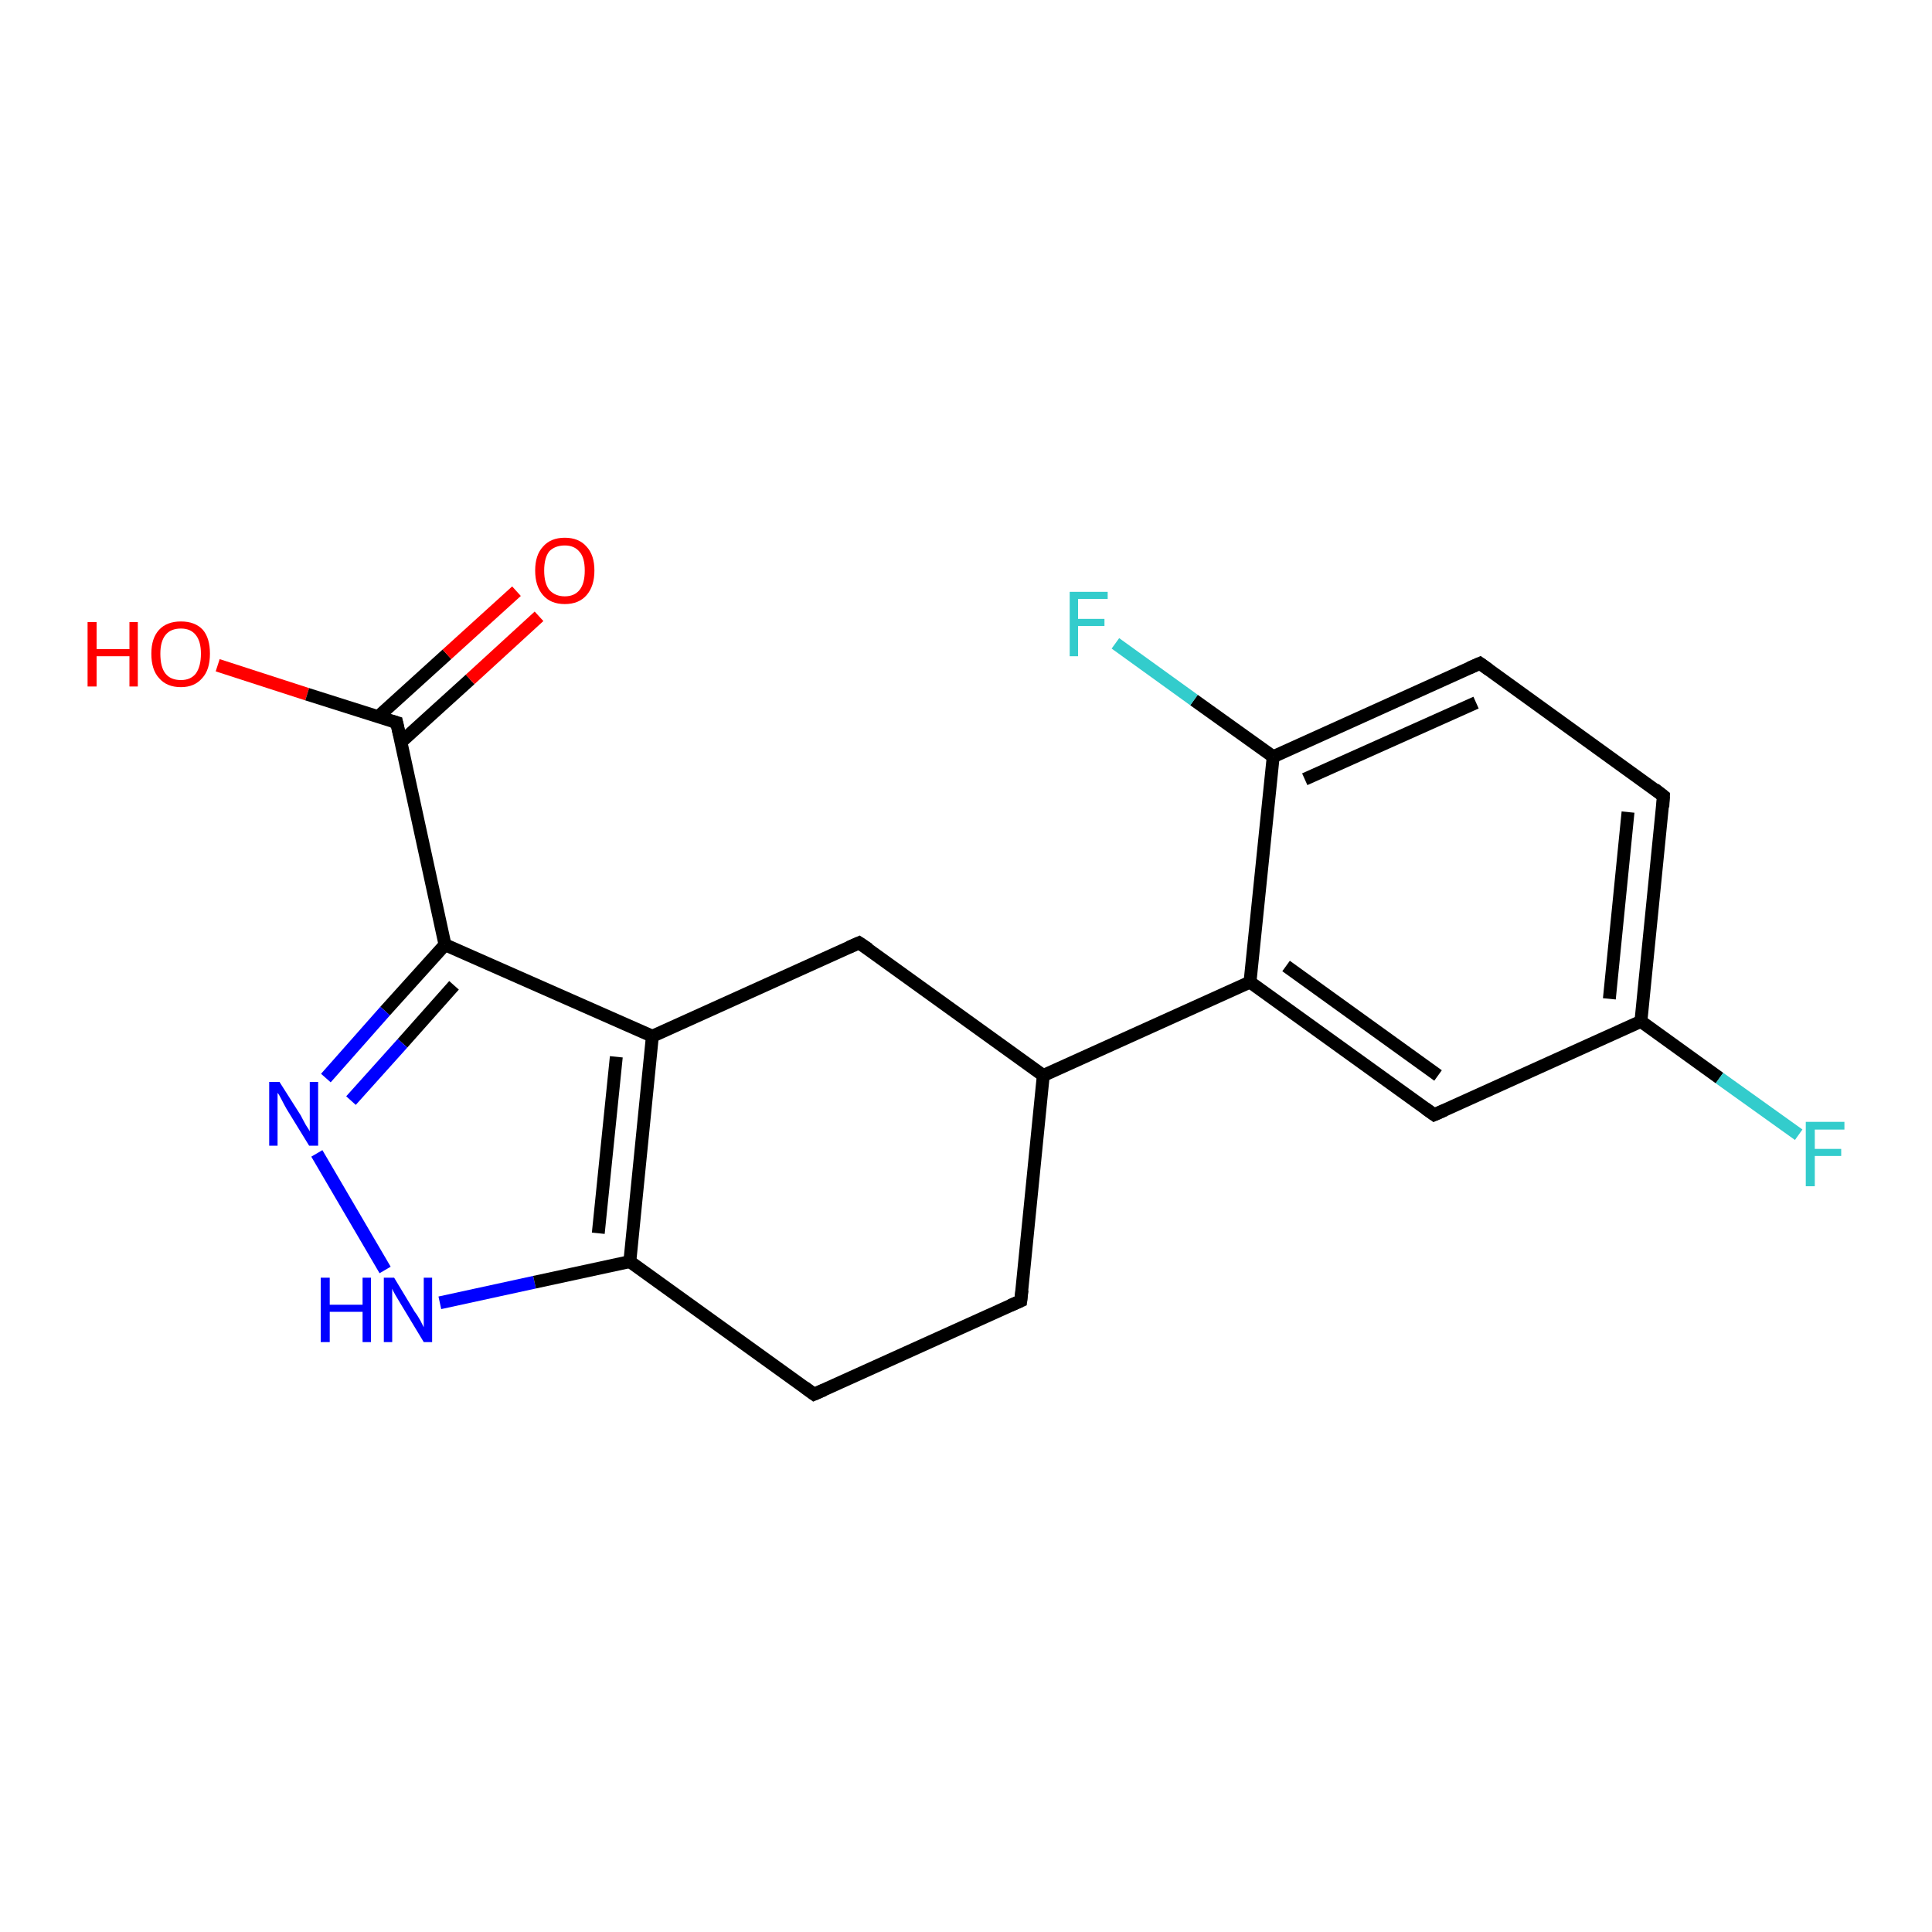 <?xml version='1.0' encoding='iso-8859-1'?>
<svg version='1.1' baseProfile='full'
              xmlns='http://www.w3.org/2000/svg'
                      xmlns:rdkit='http://www.rdkit.org/xml'
                      xmlns:xlink='http://www.w3.org/1999/xlink'
                  xml:space='preserve'
width='300px' height='300px' viewBox='0 0 300 300'>
<!-- END OF HEADER -->
<rect style='opacity:1.0;fill:#FFFFFF;stroke:none' width='300.0' height='300.0' x='0.0' y='0.0'> </rect>
<path class='bond-0 atom-0 atom-1' d='M 33.8,103.3 L 47.7,107.8' style='fill:none;fill-rule:evenodd;stroke:#FF0000;stroke-width:2.0px;stroke-linecap:butt;stroke-linejoin:miter;stroke-opacity:1' />
<path class='bond-0 atom-0 atom-1' d='M 47.7,107.8 L 61.6,112.2' style='fill:none;fill-rule:evenodd;stroke:#000000;stroke-width:2.0px;stroke-linecap:butt;stroke-linejoin:miter;stroke-opacity:1' />
<path class='bond-1 atom-1 atom-2' d='M 62.3,115.2 L 73.0,105.5' style='fill:none;fill-rule:evenodd;stroke:#000000;stroke-width:2.0px;stroke-linecap:butt;stroke-linejoin:miter;stroke-opacity:1' />
<path class='bond-1 atom-1 atom-2' d='M 73.0,105.5 L 83.7,95.7' style='fill:none;fill-rule:evenodd;stroke:#FF0000;stroke-width:2.0px;stroke-linecap:butt;stroke-linejoin:miter;stroke-opacity:1' />
<path class='bond-1 atom-1 atom-2' d='M 58.7,111.3 L 69.4,101.6' style='fill:none;fill-rule:evenodd;stroke:#000000;stroke-width:2.0px;stroke-linecap:butt;stroke-linejoin:miter;stroke-opacity:1' />
<path class='bond-1 atom-1 atom-2' d='M 69.4,101.6 L 80.2,91.8' style='fill:none;fill-rule:evenodd;stroke:#FF0000;stroke-width:2.0px;stroke-linecap:butt;stroke-linejoin:miter;stroke-opacity:1' />
<path class='bond-2 atom-1 atom-3' d='M 61.6,112.2 L 69.1,146.7' style='fill:none;fill-rule:evenodd;stroke:#000000;stroke-width:2.0px;stroke-linecap:butt;stroke-linejoin:miter;stroke-opacity:1' />
<path class='bond-3 atom-3 atom-4' d='M 69.1,146.7 L 59.8,157.0' style='fill:none;fill-rule:evenodd;stroke:#000000;stroke-width:2.0px;stroke-linecap:butt;stroke-linejoin:miter;stroke-opacity:1' />
<path class='bond-3 atom-3 atom-4' d='M 59.8,157.0 L 50.6,167.4' style='fill:none;fill-rule:evenodd;stroke:#0000FF;stroke-width:2.0px;stroke-linecap:butt;stroke-linejoin:miter;stroke-opacity:1' />
<path class='bond-3 atom-3 atom-4' d='M 70.5,153.0 L 62.5,162.0' style='fill:none;fill-rule:evenodd;stroke:#000000;stroke-width:2.0px;stroke-linecap:butt;stroke-linejoin:miter;stroke-opacity:1' />
<path class='bond-3 atom-3 atom-4' d='M 62.5,162.0 L 54.5,170.9' style='fill:none;fill-rule:evenodd;stroke:#0000FF;stroke-width:2.0px;stroke-linecap:butt;stroke-linejoin:miter;stroke-opacity:1' />
<path class='bond-4 atom-4 atom-5' d='M 49.2,179.1 L 59.8,197.2' style='fill:none;fill-rule:evenodd;stroke:#0000FF;stroke-width:2.0px;stroke-linecap:butt;stroke-linejoin:miter;stroke-opacity:1' />
<path class='bond-5 atom-5 atom-6' d='M 68.3,202.3 L 83.0,199.1' style='fill:none;fill-rule:evenodd;stroke:#0000FF;stroke-width:2.0px;stroke-linecap:butt;stroke-linejoin:miter;stroke-opacity:1' />
<path class='bond-5 atom-5 atom-6' d='M 83.0,199.1 L 97.8,195.9' style='fill:none;fill-rule:evenodd;stroke:#000000;stroke-width:2.0px;stroke-linecap:butt;stroke-linejoin:miter;stroke-opacity:1' />
<path class='bond-6 atom-6 atom-7' d='M 97.8,195.9 L 126.4,216.5' style='fill:none;fill-rule:evenodd;stroke:#000000;stroke-width:2.0px;stroke-linecap:butt;stroke-linejoin:miter;stroke-opacity:1' />
<path class='bond-7 atom-7 atom-8' d='M 126.4,216.5 L 158.5,202.0' style='fill:none;fill-rule:evenodd;stroke:#000000;stroke-width:2.0px;stroke-linecap:butt;stroke-linejoin:miter;stroke-opacity:1' />
<path class='bond-8 atom-8 atom-9' d='M 158.5,202.0 L 162.0,167.0' style='fill:none;fill-rule:evenodd;stroke:#000000;stroke-width:2.0px;stroke-linecap:butt;stroke-linejoin:miter;stroke-opacity:1' />
<path class='bond-9 atom-9 atom-10' d='M 162.0,167.0 L 133.4,146.4' style='fill:none;fill-rule:evenodd;stroke:#000000;stroke-width:2.0px;stroke-linecap:butt;stroke-linejoin:miter;stroke-opacity:1' />
<path class='bond-10 atom-10 atom-11' d='M 133.4,146.4 L 101.3,160.9' style='fill:none;fill-rule:evenodd;stroke:#000000;stroke-width:2.0px;stroke-linecap:butt;stroke-linejoin:miter;stroke-opacity:1' />
<path class='bond-11 atom-9 atom-12' d='M 162.0,167.0 L 194.1,152.5' style='fill:none;fill-rule:evenodd;stroke:#000000;stroke-width:2.0px;stroke-linecap:butt;stroke-linejoin:miter;stroke-opacity:1' />
<path class='bond-12 atom-12 atom-13' d='M 194.1,152.5 L 222.7,173.1' style='fill:none;fill-rule:evenodd;stroke:#000000;stroke-width:2.0px;stroke-linecap:butt;stroke-linejoin:miter;stroke-opacity:1' />
<path class='bond-12 atom-12 atom-13' d='M 199.7,150.0 L 223.3,167.0' style='fill:none;fill-rule:evenodd;stroke:#000000;stroke-width:2.0px;stroke-linecap:butt;stroke-linejoin:miter;stroke-opacity:1' />
<path class='bond-13 atom-13 atom-14' d='M 222.7,173.1 L 254.8,158.6' style='fill:none;fill-rule:evenodd;stroke:#000000;stroke-width:2.0px;stroke-linecap:butt;stroke-linejoin:miter;stroke-opacity:1' />
<path class='bond-14 atom-14 atom-15' d='M 254.8,158.6 L 267.0,167.4' style='fill:none;fill-rule:evenodd;stroke:#000000;stroke-width:2.0px;stroke-linecap:butt;stroke-linejoin:miter;stroke-opacity:1' />
<path class='bond-14 atom-14 atom-15' d='M 267.0,167.4 L 279.3,176.2' style='fill:none;fill-rule:evenodd;stroke:#33CCCC;stroke-width:2.0px;stroke-linecap:butt;stroke-linejoin:miter;stroke-opacity:1' />
<path class='bond-15 atom-14 atom-16' d='M 254.8,158.6 L 258.3,123.6' style='fill:none;fill-rule:evenodd;stroke:#000000;stroke-width:2.0px;stroke-linecap:butt;stroke-linejoin:miter;stroke-opacity:1' />
<path class='bond-15 atom-14 atom-16' d='M 249.9,155.1 L 252.8,126.1' style='fill:none;fill-rule:evenodd;stroke:#000000;stroke-width:2.0px;stroke-linecap:butt;stroke-linejoin:miter;stroke-opacity:1' />
<path class='bond-16 atom-16 atom-17' d='M 258.3,123.6 L 229.8,103.0' style='fill:none;fill-rule:evenodd;stroke:#000000;stroke-width:2.0px;stroke-linecap:butt;stroke-linejoin:miter;stroke-opacity:1' />
<path class='bond-17 atom-17 atom-18' d='M 229.8,103.0 L 197.7,117.5' style='fill:none;fill-rule:evenodd;stroke:#000000;stroke-width:2.0px;stroke-linecap:butt;stroke-linejoin:miter;stroke-opacity:1' />
<path class='bond-17 atom-17 atom-18' d='M 229.2,109.1 L 202.6,121.0' style='fill:none;fill-rule:evenodd;stroke:#000000;stroke-width:2.0px;stroke-linecap:butt;stroke-linejoin:miter;stroke-opacity:1' />
<path class='bond-18 atom-18 atom-19' d='M 197.7,117.5 L 185.4,108.7' style='fill:none;fill-rule:evenodd;stroke:#000000;stroke-width:2.0px;stroke-linecap:butt;stroke-linejoin:miter;stroke-opacity:1' />
<path class='bond-18 atom-18 atom-19' d='M 185.4,108.7 L 173.2,99.9' style='fill:none;fill-rule:evenodd;stroke:#33CCCC;stroke-width:2.0px;stroke-linecap:butt;stroke-linejoin:miter;stroke-opacity:1' />
<path class='bond-19 atom-11 atom-3' d='M 101.3,160.9 L 69.1,146.7' style='fill:none;fill-rule:evenodd;stroke:#000000;stroke-width:2.0px;stroke-linecap:butt;stroke-linejoin:miter;stroke-opacity:1' />
<path class='bond-20 atom-18 atom-12' d='M 197.7,117.5 L 194.1,152.5' style='fill:none;fill-rule:evenodd;stroke:#000000;stroke-width:2.0px;stroke-linecap:butt;stroke-linejoin:miter;stroke-opacity:1' />
<path class='bond-21 atom-11 atom-6' d='M 101.3,160.9 L 97.8,195.9' style='fill:none;fill-rule:evenodd;stroke:#000000;stroke-width:2.0px;stroke-linecap:butt;stroke-linejoin:miter;stroke-opacity:1' />
<path class='bond-21 atom-11 atom-6' d='M 95.7,164.1 L 92.9,191.5' style='fill:none;fill-rule:evenodd;stroke:#000000;stroke-width:2.0px;stroke-linecap:butt;stroke-linejoin:miter;stroke-opacity:1' />
<path d='M 60.9,112.0 L 61.6,112.2 L 62.0,114.0' style='fill:none;stroke:#000000;stroke-width:2.0px;stroke-linecap:butt;stroke-linejoin:miter;stroke-opacity:1;' />
<path d='M 124.9,215.4 L 126.4,216.5 L 128.0,215.8' style='fill:none;stroke:#000000;stroke-width:2.0px;stroke-linecap:butt;stroke-linejoin:miter;stroke-opacity:1;' />
<path d='M 156.9,202.7 L 158.5,202.0 L 158.7,200.3' style='fill:none;stroke:#000000;stroke-width:2.0px;stroke-linecap:butt;stroke-linejoin:miter;stroke-opacity:1;' />
<path d='M 134.9,147.4 L 133.4,146.4 L 131.8,147.1' style='fill:none;stroke:#000000;stroke-width:2.0px;stroke-linecap:butt;stroke-linejoin:miter;stroke-opacity:1;' />
<path d='M 221.3,172.1 L 222.7,173.1 L 224.3,172.4' style='fill:none;stroke:#000000;stroke-width:2.0px;stroke-linecap:butt;stroke-linejoin:miter;stroke-opacity:1;' />
<path d='M 258.2,125.3 L 258.3,123.6 L 256.9,122.5' style='fill:none;stroke:#000000;stroke-width:2.0px;stroke-linecap:butt;stroke-linejoin:miter;stroke-opacity:1;' />
<path d='M 231.2,104.0 L 229.8,103.0 L 228.2,103.7' style='fill:none;stroke:#000000;stroke-width:2.0px;stroke-linecap:butt;stroke-linejoin:miter;stroke-opacity:1;' />
<path class='atom-0' d='M 13.6 96.6
L 15.0 96.6
L 15.0 100.8
L 20.1 100.8
L 20.1 96.6
L 21.4 96.6
L 21.4 106.6
L 20.1 106.6
L 20.1 101.9
L 15.0 101.9
L 15.0 106.6
L 13.6 106.6
L 13.6 96.6
' fill='#FF0000'/>
<path class='atom-0' d='M 23.5 101.5
Q 23.5 99.1, 24.7 97.8
Q 25.9 96.5, 28.1 96.5
Q 30.3 96.5, 31.5 97.8
Q 32.6 99.1, 32.6 101.5
Q 32.6 104.0, 31.4 105.3
Q 30.2 106.7, 28.1 106.7
Q 25.9 106.7, 24.7 105.3
Q 23.5 104.0, 23.5 101.5
M 28.1 105.6
Q 29.6 105.6, 30.4 104.6
Q 31.2 103.5, 31.2 101.5
Q 31.2 99.6, 30.4 98.6
Q 29.6 97.6, 28.1 97.6
Q 26.5 97.6, 25.7 98.6
Q 24.9 99.6, 24.9 101.5
Q 24.9 103.6, 25.7 104.6
Q 26.5 105.6, 28.1 105.6
' fill='#FF0000'/>
<path class='atom-2' d='M 83.1 88.6
Q 83.1 86.2, 84.3 84.9
Q 85.5 83.5, 87.7 83.5
Q 89.9 83.5, 91.1 84.9
Q 92.3 86.2, 92.3 88.6
Q 92.3 91.0, 91.1 92.4
Q 89.9 93.8, 87.7 93.8
Q 85.5 93.8, 84.3 92.4
Q 83.1 91.0, 83.1 88.6
M 87.7 92.6
Q 89.2 92.6, 90.0 91.6
Q 90.8 90.6, 90.8 88.6
Q 90.8 86.6, 90.0 85.7
Q 89.2 84.7, 87.7 84.7
Q 86.2 84.7, 85.3 85.6
Q 84.5 86.6, 84.5 88.6
Q 84.5 90.6, 85.3 91.6
Q 86.2 92.6, 87.7 92.6
' fill='#FF0000'/>
<path class='atom-4' d='M 43.4 168.0
L 46.7 173.2
Q 47.0 173.8, 47.5 174.7
Q 48.1 175.6, 48.1 175.7
L 48.1 168.0
L 49.4 168.0
L 49.4 177.9
L 48.0 177.9
L 44.5 172.2
Q 44.1 171.5, 43.7 170.7
Q 43.3 169.9, 43.1 169.7
L 43.1 177.9
L 41.8 177.9
L 41.8 168.0
L 43.4 168.0
' fill='#0000FF'/>
<path class='atom-5' d='M 49.8 198.4
L 51.2 198.4
L 51.2 202.6
L 56.3 202.6
L 56.3 198.4
L 57.6 198.4
L 57.6 208.4
L 56.3 208.4
L 56.3 203.7
L 51.2 203.7
L 51.2 208.4
L 49.8 208.4
L 49.8 198.4
' fill='#0000FF'/>
<path class='atom-5' d='M 61.2 198.4
L 64.4 203.7
Q 64.8 204.2, 65.3 205.1
Q 65.8 206.1, 65.8 206.1
L 65.8 198.4
L 67.1 198.4
L 67.1 208.4
L 65.8 208.4
L 62.3 202.6
Q 61.9 201.9, 61.4 201.1
Q 61.0 200.4, 60.9 200.1
L 60.9 208.4
L 59.6 208.4
L 59.6 198.4
L 61.2 198.4
' fill='#0000FF'/>
<path class='atom-15' d='M 280.4 174.2
L 286.4 174.2
L 286.4 175.4
L 281.8 175.4
L 281.8 178.4
L 285.9 178.4
L 285.9 179.5
L 281.8 179.5
L 281.8 184.2
L 280.4 184.2
L 280.4 174.2
' fill='#33CCCC'/>
<path class='atom-19' d='M 166.1 91.9
L 172.0 91.9
L 172.0 93.0
L 167.4 93.0
L 167.4 96.1
L 171.5 96.1
L 171.5 97.2
L 167.4 97.2
L 167.4 101.9
L 166.1 101.9
L 166.1 91.9
' fill='#33CCCC'/>
</svg>
